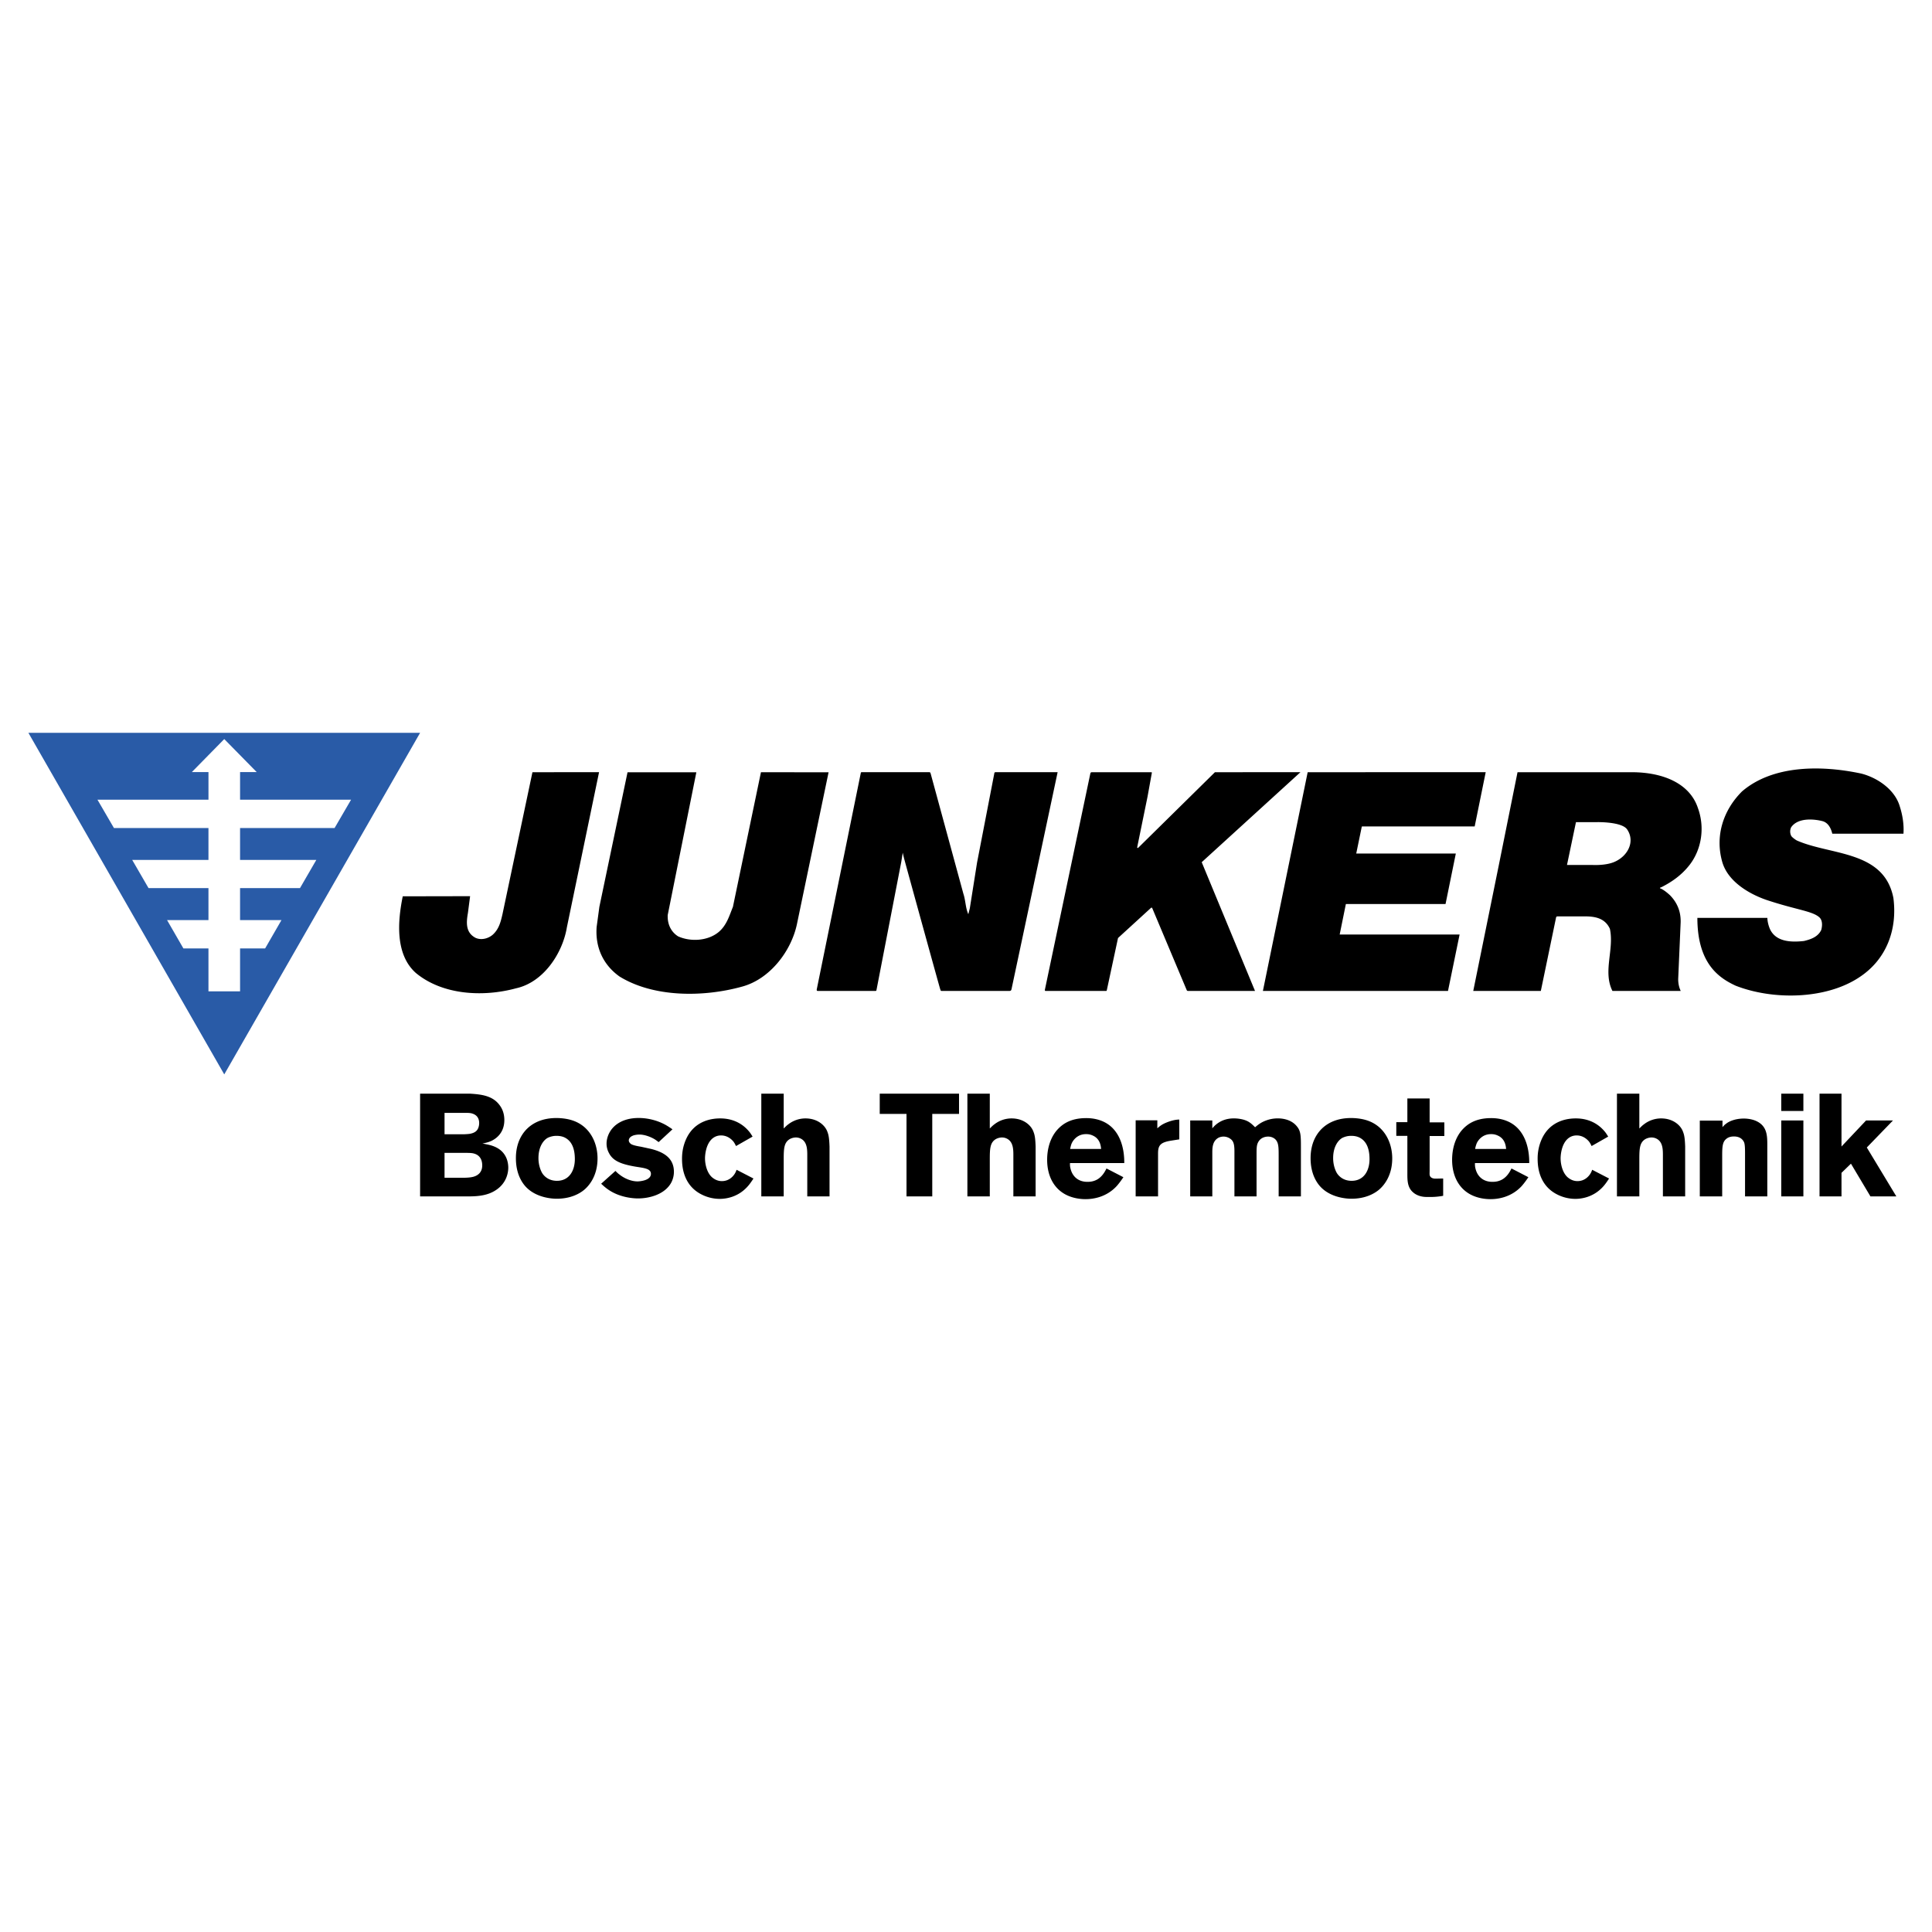 <?xml version="1.0" encoding="utf-8"?>
<svg xmlns="http://www.w3.org/2000/svg" height="2500" viewBox="0 0 192.756 192.756" width="2500">
  <g clip-rule="evenodd" fill-rule="evenodd">
    <path d="M0 0h192.756v192.756H0V0z" fill="#fff"/>
    <path d="M53.122 77.044l6.646-.002-3.208 15.465c-.425 2.592-2.328 5.495-5.069 6.094-3.327.906-7.355.662-9.998-1.525-2.076-1.843-1.823-5.146-1.31-7.651l6.72-.013-.218 1.669c-.172.98-.236 1.96.758 2.486.567.259 1.263.082 1.719-.312.629-.569.8-1.31.971-2.051l2.989-14.16zM75.92 77.044l6.747.009-3.16 15.164c-.576 2.702-2.72 5.497-5.503 6.227-3.849 1.061-8.79 1.08-12.195-1.018-1.637-1.168-2.428-2.906-2.284-4.931l.275-2.025 2.809-13.419h6.865l-2.856 14.24c-.04.871.29 1.653 1.032 2.128 1.243.561 2.94.467 4.025-.408.824-.678 1.082-1.637 1.448-2.531l2.797-13.436zM100.668 98.867h-6.644c-.189 0-.156 0-.23-.213-.063-.182-2.751-9.926-3.531-12.777a13.5 13.5 0 0 1-.197-.805l-.148.928-2.464 12.736c-.025.133-.033.131-.172.131H81.6c-.14 0-.124-.105-.099-.221l4.384-21.541c.018-.047.025-.062.1-.062h6.7c.091 0 .124-.002.165.129l3.272 12.015c.22.652.202 1.393.487 2.022l.15-.588.721-4.553 1.727-8.932s-.002-.094.129-.094l6.184-.002-4.598 21.638c-.033.14-.067.189-.254.189zM114.918 77.117c.008-.065-.012-.073-.086-.073h-5.857c-.145 0-.16.031-.195.142l-4.516 21.484c-.031.148-.023.197.059.197h6.043c.049 0 .049-.041.07-.115l1.109-5.165 3.275-2.995c.045-.034.096-.085.152.043l3.424 8.142c.014.033.041.09.141.09h6.676l-5.318-12.845 9.85-8.98-8.531.002-7.637 7.523c-.098.085-.131.021-.109-.087l1.021-4.992.429-2.371zM145.625 93.235l-1.158 5.632H126l4.467-21.823 17.762-.002-1.1 5.411-11.26.003-.557 2.699h9.936l-1.027 5.042h-9.944l-.617 3.038h11.965zM149.541 86.296l1.863-9.252h11.381c3.188 0 5.818 1.148 6.617 3.578.711 1.947.369 4.163-.875 5.725-.785.99-1.746 1.651-2.752 2.16-.033.017-.256.073-.123.13.287.107.65.394.959.677.77.786 1.125 1.727 1.062 2.845l-.24 5.525c.002.438.078.812.254 1.184h-6.814c-.973-1.945.191-4.139-.254-6.197-.455-1.009-1.373-1.228-2.365-1.242h-2.826c-.105 0-.156.017-.18.115l-1.52 7.324h-6.742l2.555-12.572h9.287s1.316.09 2.225-.296c1.371-.583 2.1-2.048 1.289-3.244-.533-.788-3.004-.731-3.004-.731h-2.104l-.895 4.271h-6.798zM178.707 83.39c.072.142.463.422.594.479 3.381 1.479 8.686.973 9.604 5.726.408 3.133-.676 6.141-3.432 7.927-3.344 2.207-8.605 2.271-12.314.818-1.604-.752-3.812-2.148-3.812-6.764h6.984c0 .329.113.811.289 1.183.619 1.225 2.111 1.263 3.359 1.125.656-.156 1.4-.4 1.727-1.103.109-.395.15-.965-.201-1.271-.719-.624-2.264-.73-5.225-1.71-1.779-.606-3.932-1.869-4.467-3.861-.711-2.584.133-5.13 1.988-6.979 3.102-2.665 7.969-2.619 11.896-1.781 1.602.41 3.359 1.586 3.85 3.294.266.832.424 1.782.361 2.703h-7.102c-.096-.409-.342-1.091-.996-1.256-.68-.173-2.387-.418-3.105.615a.973.973 0 0 0 .002.855z"/>
    <path d="M22.374 107.193L2.834 73.116h39.079l-19.539 34.077zm12.652-27.406H23.952v-2.758h1.658l-3.236-3.292-3.233 3.292h1.658v2.758H9.724l1.644 2.826h9.43v3.18h-7.609l1.63 2.813h5.979v3.193h-4.13l1.63 2.826h2.5v4.281h3.154v-4.281h2.5l1.63-2.826h-4.131v-3.193h5.979l1.63-2.813h-7.609v-3.18h9.43l1.645-2.826z" fill="#295ba7"/>
    <path d="M46.936 109.117c1.06.072 2.191.188 2.889 1.117.203.262.493.74.493 1.51 0 1.336-.885 1.9-1.335 2.105-.247.1-.392.145-.856.246.146.014.276.043.407.072 1.205.219 1.698.77 1.945 1.277.087.174.232.551.232 1.061 0 .449-.146 1.51-1.22 2.221-.842.566-1.829.639-2.816.639h-4.761v-10.248h5.022zm-2.584 4.049h1.931c.015 0 .377-.014.581-.043.581-.102.769-.363.856-.596.029-.072.087-.246.087-.479 0-.219-.044-.74-.668-.943-.131-.045-.29-.072-.581-.072h-2.206v2.133zm0 4.34h1.785c.915 0 1.365-.102 1.699-.449.116-.131.276-.363.276-.783 0-.756-.421-1.047-.712-1.148-.188-.072-.392-.102-.827-.102h-2.221v2.482zM58.222 112.383c.944.77 1.394 1.975 1.394 3.193 0 1.713-.813 2.699-1.336 3.135-.435.363-1.321.887-2.743.887-.392 0-1.931-.072-2.976-1.09-.45-.436-1.089-1.363-1.089-2.947 0-.436.029-1.668.886-2.699.522-.625 1.568-1.408 3.484-1.307.885.058 1.669.261 2.38.828zm-3.614 1.16c-.407.248-.886.887-.886 2.004 0 .74.247 1.293.392 1.523.174.262.61.74 1.452.74 1.234 0 1.786-1.029 1.786-2.162 0-1.146-.363-1.727-.798-2.031-.204-.146-.552-.32-1.147-.291-.102 0-.48.043-.799.217zM65.712 113.949c-.131-.1-.262-.203-.407-.289-.406-.248-1.016-.465-1.495-.465-.32 0-.61.072-.712.131-.275.115-.363.318-.363.449 0 .146.102.277.218.363.218.145.769.232 1.016.275l1.002.219c1.19.305 2.265.871 2.265 2.279 0 .623-.247 1.074-.378 1.262-.667 1.002-2.061 1.395-3.208 1.395-.406 0-1.669-.072-2.772-.756-.45-.275-.755-.58-.9-.711l1.423-1.277c.131.131.262.262.407.363.494.393 1.176.682 1.799.682.102 0 .305-.014.552-.072.333-.072.784-.262.784-.682 0-.523-.682-.58-1.495-.711-1.582-.262-2.322-.625-2.7-1.381a1.945 1.945 0 0 1-.231-.943c0-.203.043-.652.319-1.131.348-.625 1.205-1.408 2.888-1.408.479 0 1.598.072 2.744.725.218.131.421.262.624.406l-1.38 1.277zM73.431 114.342a2.527 2.527 0 0 0-.247-.436c-.131-.16-.552-.623-1.234-.623-.16 0-.479.014-.813.26-.77.582-.798 1.873-.798 2.018 0 .654.218 1.496.726 1.918.145.115.465.361.958.361.726 0 1.117-.492 1.248-.682.073-.115.131-.203.218-.449l1.684.871c-.16.246-.334.508-.523.725-1.001 1.176-2.293 1.307-2.845 1.307a4.018 4.018 0 0 1-1.771-.42c-1.422-.697-1.988-2.047-1.988-3.557 0-.35.015-1.074.377-1.916.856-1.99 2.729-2.135 3.426-2.135.595 0 1.931.102 2.947 1.379.087.117.145.203.29.436l-1.655.943zM78.191 112.586c.058-.043.247-.262.45-.406a2.803 2.803 0 0 1 1.713-.596c1.016 0 1.597.479 1.843.756.16.174.291.391.363.609.13.334.174.711.203 1.438v4.979h-2.221v-3.963c0-.582.029-1.35-.522-1.729a1.08 1.08 0 0 0-.624-.188c-.116 0-.407.029-.668.203-.479.334-.537.855-.537 1.9v3.775h-2.235v-10.248h2.235v3.47zM95.683 109.117v2.018h-2.671v8.23h-2.57v-8.23h-2.671v-2.018h7.912zM98.752 112.586c.059-.043.248-.262.451-.406a2.797 2.797 0 0 1 1.713-.596c1.016 0 1.596.479 1.844.756.158.174.289.391.361.609.131.334.176.711.203 1.438v4.979h-2.221v-3.963c0-.582.029-1.35-.521-1.729a1.084 1.084 0 0 0-.625-.188c-.115 0-.406.029-.668.203-.479.334-.537.855-.537 1.9v3.775h-2.235v-10.248h2.235v3.47zM106.754 116.041c0 .072-.016.246.029.449.174.887.799 1.422 1.697 1.422.131 0 .422 0 .727-.115.754-.262 1.088-1.031 1.189-1.219l1.684.871a8.332 8.332 0 0 1-.639.855c-1.117 1.234-2.568 1.336-3.135 1.336-.232 0-.77-.016-1.365-.203-1.684-.523-2.467-2.004-2.467-3.717 0-.465.043-1.871.973-2.961.465-.523 1.264-1.205 2.918-1.205.508 0 2.018.059 2.961 1.379.857 1.176.842 2.73.842 3.107h-5.414v.001zm3.105-1.408c-.029-.246-.072-1.002-.826-1.336-.305-.145-.553-.145-.684-.145-.885 0-1.305.652-1.422.914-.059.131-.102.291-.16.566h3.092v.001zM117.658 113.674l-.74.117c-.072.014-.42.059-.697.158-.594.205-.682.582-.682 1.148v4.268h-2.234v-7.592h2.162v.797c.189-.158.393-.361.885-.564.609-.248 1.031-.307 1.307-.307v1.975h-.001zM129.793 119.365h-2.221v-3.979c0-.783 0-1.232-.203-1.553-.174-.291-.521-.436-.842-.436-.188 0-.711.043-.986.537-.174.305-.174.625-.174 1.307v4.123h-2.207v-4.5c0-.727-.102-1.045-.436-1.264a1.158 1.158 0 0 0-.652-.203c-.104 0-.393.014-.641.203-.463.348-.479.943-.479 1.438v4.326h-2.205v-7.578h2.205v.783c.145-.158.232-.26.393-.391.289-.232.842-.596 1.756-.596.174 0 .959.014 1.51.363.232.145.422.334.609.521.275-.232.379-.305.537-.406.262-.16.887-.479 1.713-.479.262 0 1.322.014 1.945.828.363.449.377.928.377 2.018v4.938h.001zM137.508 112.383c.943.77 1.395 1.975 1.395 3.193 0 1.713-.814 2.699-1.336 3.135-.436.363-1.32.887-2.744.887-.391 0-1.93-.072-2.975-1.09-.451-.436-1.09-1.363-1.09-2.947 0-.436.029-1.668.887-2.699.521-.625 1.566-1.408 3.482-1.307.887.058 1.67.261 2.381.828zm-3.613 1.16c-.408.248-.887.887-.887 2.004 0 .74.248 1.293.393 1.523.174.262.609.74 1.451.74 1.234 0 1.785-1.029 1.785-2.162 0-1.146-.363-1.727-.797-2.031-.205-.146-.553-.32-1.148-.291a1.96 1.96 0 0 0-.797.217zM142.635 109.596v2.381h1.467v1.363h-1.467v3.398c0 .305-.029.479.043.609.131.246.48.246.523.246.262 0 .523-.014.785-.014v1.727c-.146.029-.67.115-1.178.115h-.463c-.203 0-.871-.014-1.381-.479-.58-.508-.551-1.277-.551-1.975v-3.643h-1.104v-1.365h1.104v-2.365h2.222v.002zM147.158 116.041c0 .072-.014.246.029.449.174.887.799 1.422 1.699 1.422.131 0 .42 0 .725-.115.756-.262 1.09-1.031 1.191-1.219l1.684.871a8.643 8.643 0 0 1-.639.855c-1.117 1.234-2.57 1.336-3.137 1.336-.23 0-.768-.016-1.363-.203-1.684-.523-2.469-2.004-2.469-3.717 0-.465.045-1.871.973-2.961.465-.523 1.264-1.205 2.918-1.205.508 0 2.018.059 2.961 1.379.857 1.176.842 2.73.842 3.107h-5.414v.001zm3.108-1.408c-.029-.246-.072-1.002-.828-1.336-.305-.145-.551-.145-.682-.145-.887 0-1.307.652-1.424.914a2.818 2.818 0 0 0-.158.566h3.092v.001zM158.793 114.342a2.647 2.647 0 0 0-.246-.436c-.131-.16-.553-.623-1.234-.623-.16 0-.479.014-.812.26-.77.582-.799 1.873-.799 2.018 0 .654.219 1.496.727 1.918.145.115.465.361.957.361.727 0 1.119-.492 1.248-.682.072-.115.131-.203.219-.449l1.684.871c-.16.246-.334.508-.521.725-1.002 1.176-2.295 1.307-2.846 1.307a4.016 4.016 0 0 1-1.771-.42c-1.422-.697-1.988-2.047-1.988-3.557a4.7 4.7 0 0 1 .377-1.916c.857-1.99 2.729-2.135 3.426-2.135.596 0 1.932.102 2.947 1.379.086.117.145.203.289.436l-1.657.943zM163.557 112.586c.059-.043.248-.262.451-.406a2.801 2.801 0 0 1 1.713-.596c1.016 0 1.596.479 1.844.756.158.174.289.391.361.609.131.334.176.711.203 1.438v4.979h-2.221v-3.963c0-.582.029-1.35-.521-1.729a1.084 1.084 0 0 0-.625-.188c-.115 0-.406.029-.668.203-.479.334-.537.855-.537 1.9v3.775h-2.234v-10.248h2.234v3.47zM176.324 119.365h-2.221v-4.283c0-.508-.014-.885-.086-1.088-.104-.262-.379-.609-1.018-.609-.102 0-.479 0-.754.232-.377.289-.422.754-.422 1.654v4.094h-2.234v-7.562h2.264v.652c.072-.072.16-.203.35-.334.26-.219.885-.523 1.785-.523.174 0 .812.016 1.35.305.93.494.986 1.352.986 2.279v5.183zM179.924 109.117v1.727h-2.207v-1.727h2.207zm0 2.67v7.578h-2.207v-7.578h2.207zM183.727 109.117v5.27l2.453-2.6h2.685l-2.613 2.699 2.947 4.879h-2.584l-1.945-3.265-.943.914v2.351h-2.192v-10.248h2.192z"/>
  </g>
</svg>